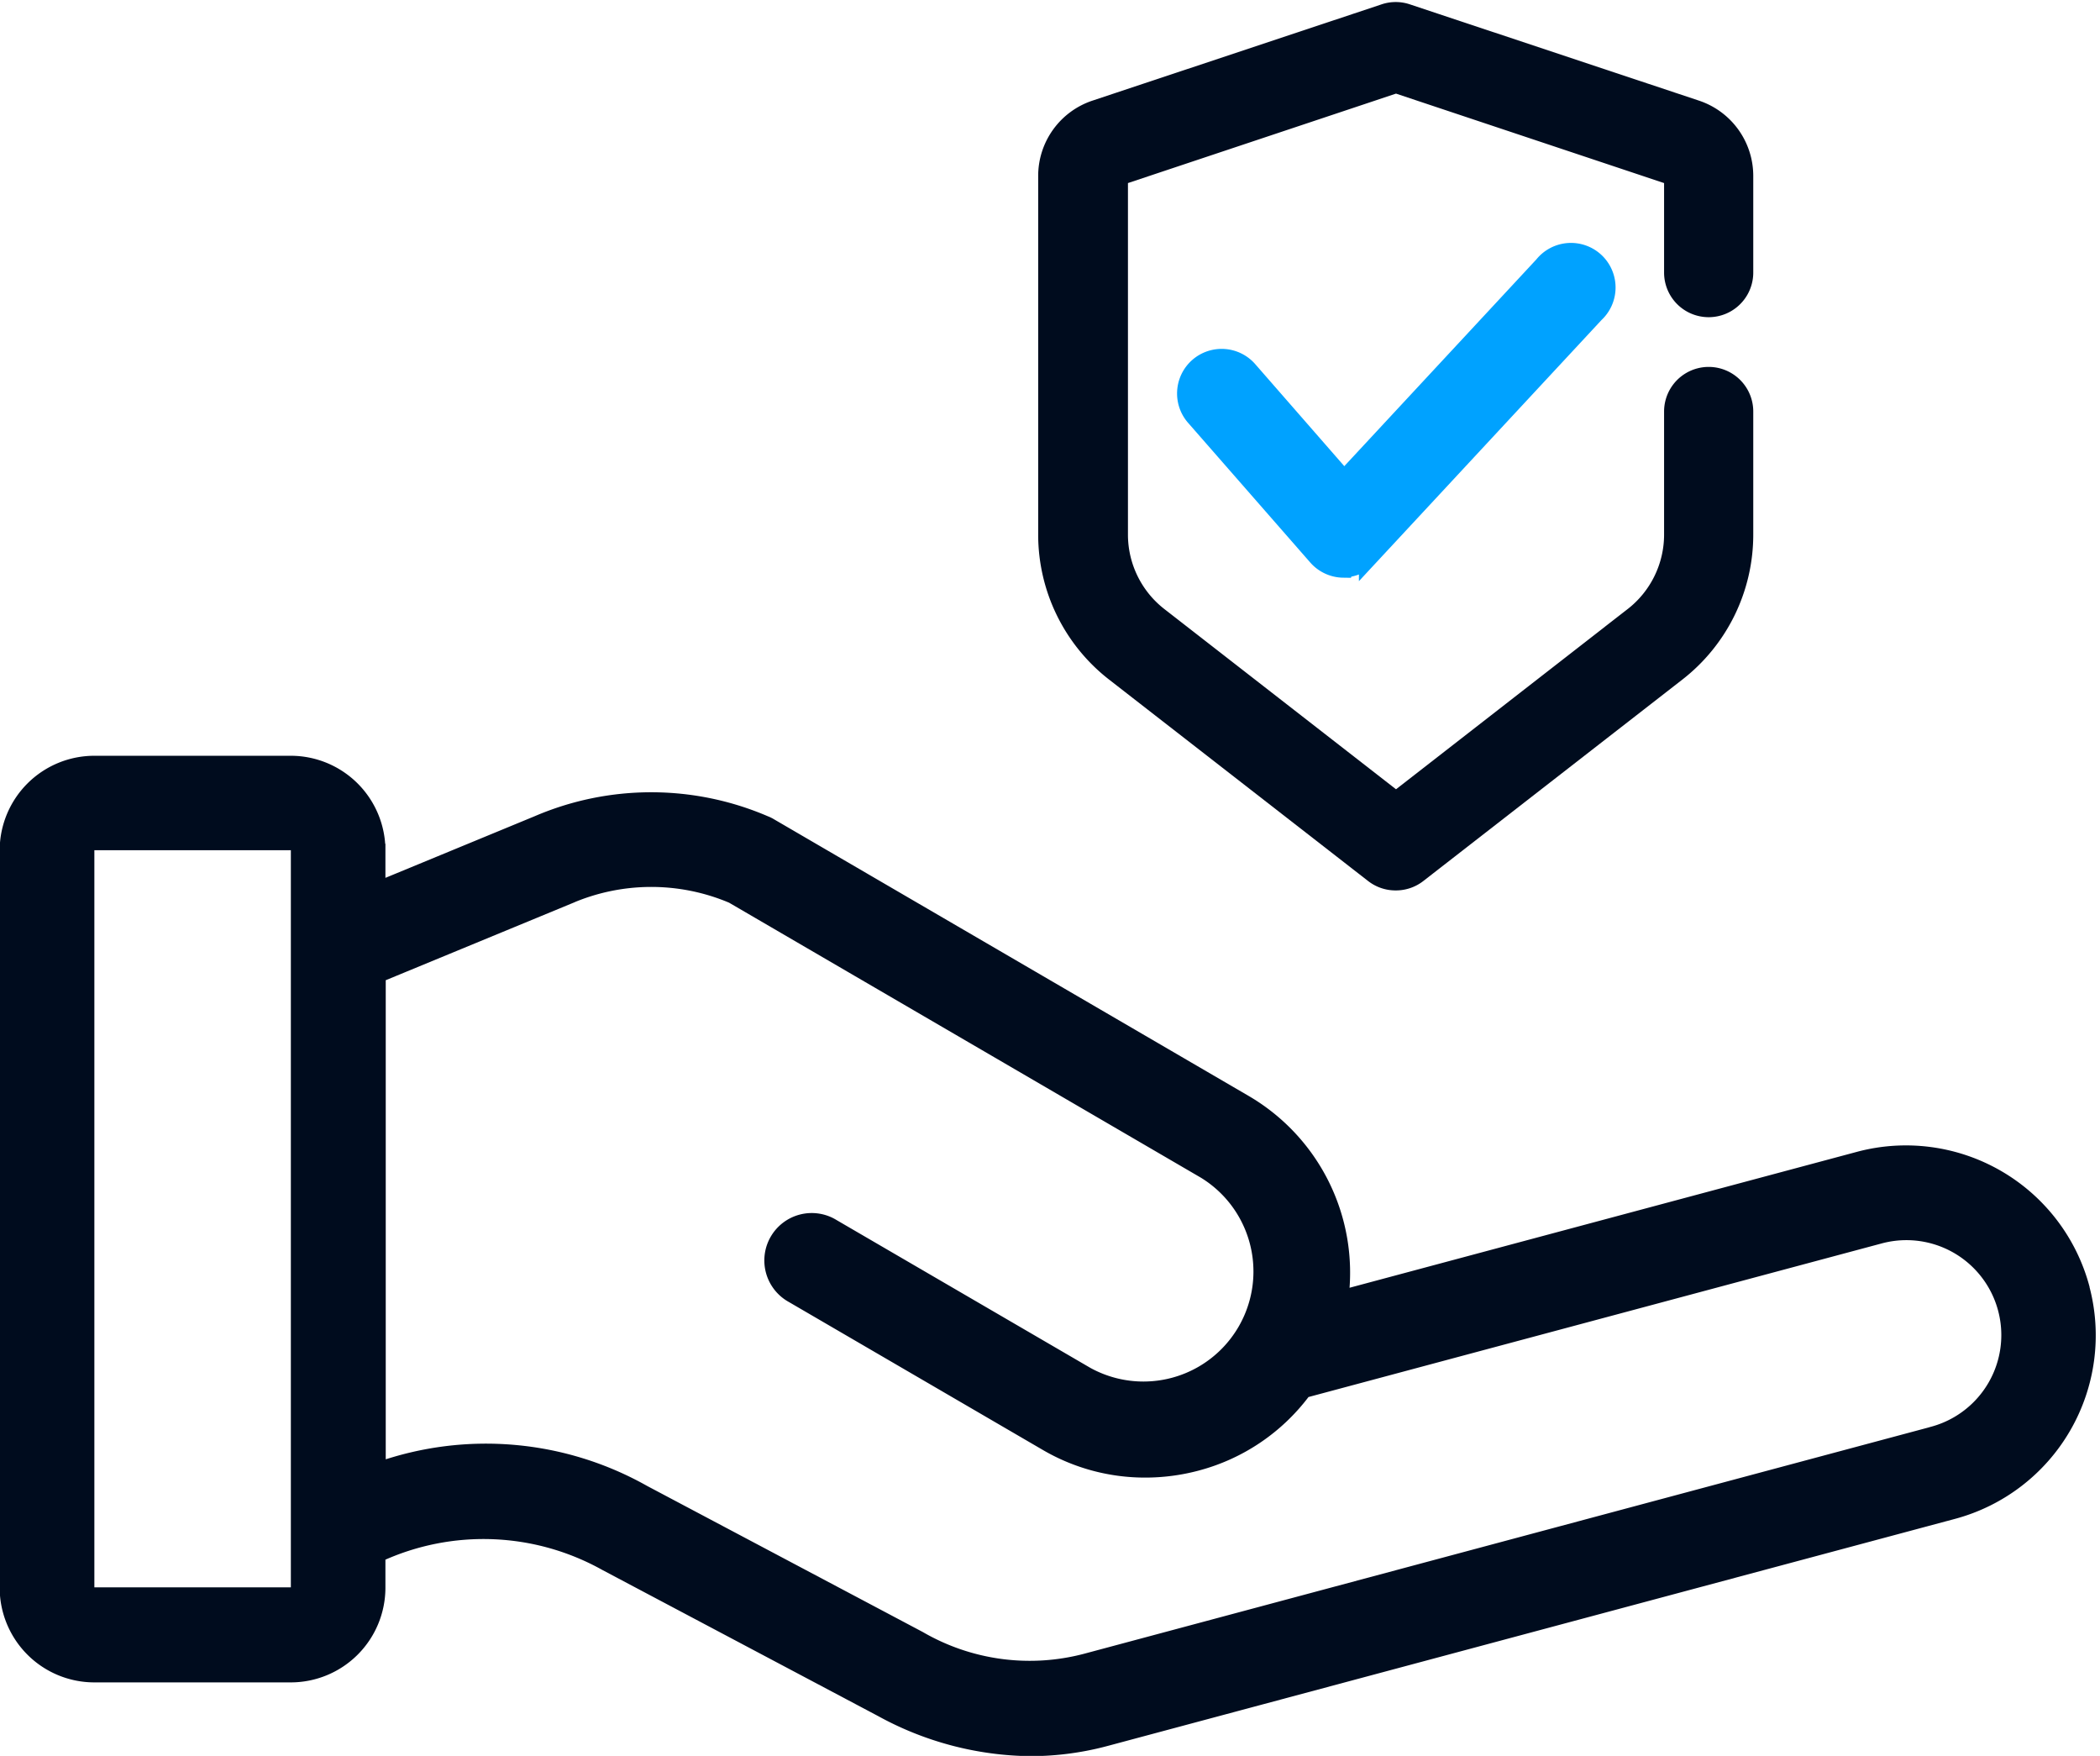 <svg xmlns="http://www.w3.org/2000/svg" width="31.978" height="26.732" viewBox="0 0 31.978 26.732">
  <g id="security" transform="translate(-322.9 -3342.82)">
    <g id="Group_147" data-name="Group 147" transform="translate(55)">
      <path id="download_2_" data-name="download (2)" d="M169.455,200.929l-12.9,3.456a3.343,3.343,0,0,1-2.525-.341l-4.194-2.222a4.9,4.9,0,0,0-4.036-.356v-7.5l2.883-1.19a3.149,3.149,0,0,1,2.49-.013l7.192,4.191a1.775,1.775,0,0,1-1.786,3.067l-3.864-2.25a.622.622,0,1,0-.625,1.075l3.863,2.25a2.983,2.983,0,0,0,1.507.409,3.057,3.057,0,0,0,.781-.1,2.993,2.993,0,0,0,1.651-1.114l8.764-2.348a1.545,1.545,0,1,1,.8,2.985Zm-25,2.447h-2.992a.1.1,0,0,1-.1-.1V192.054a.1.1,0,0,1,.1-.1h2.992a.1.1,0,0,1,.1.1v11.227a.1.1,0,0,1-.1.1Zm27.29-4.662a2.792,2.792,0,0,0-3.415-1.972l-7.867,2.107a3.016,3.016,0,0,0-1.475-2.969l-7.23-4.213a.489.489,0,0,0-.076-.037,4.4,4.4,0,0,0-3.479,0l-2.408.994v-.568a1.342,1.342,0,0,0-1.341-1.34h-2.992a1.342,1.342,0,0,0-1.341,1.34v11.227a1.342,1.342,0,0,0,1.341,1.34h2.992a1.342,1.342,0,0,0,1.341-1.34v-.493a3.811,3.811,0,0,1,3.452.134l4.195,2.222a4.82,4.82,0,0,0,2.273.6,4.452,4.452,0,0,0,1.159-.154l12.9-3.456a2.793,2.793,0,0,0,1.971-3.416Z" transform="translate(127.874 3163.71)" fill="#000c1e" stroke="#000c1e" stroke-width="0.2" fill-rule="evenodd"/>
    </g>
    <g id="download_3_" data-name="download (3)" transform="translate(110.849 3152.031)">
      <path id="Path_1152" data-name="Path 1152" d="M233.3,204.195a.529.529,0,0,1-.323-.111l-3.946-3.068a2.645,2.645,0,0,1-1.021-2.089v-5.459a1.058,1.058,0,0,1,.725-1.005l4.4-1.465h0a.528.528,0,0,1,.339,0l4.4,1.465h0a1.058,1.058,0,0,1,.725,1.005v1.471a.529.529,0,0,1-1.058,0v-1.471l-4.232-1.412-4.232,1.412v5.459a1.587,1.587,0,0,0,.614,1.254l3.618,2.814,3.618-2.814h0a1.587,1.587,0,0,0,.614-1.254v-1.873a.529.529,0,1,1,1.058,0v1.873a2.645,2.645,0,0,1-1.021,2.089l-3.946,3.068h0a.529.529,0,0,1-.323.111Z" fill="#000c1e" stroke="#000c1e" stroke-width="0.3"/>
      <path id="Path_1153" data-name="Path 1153" d="M289.318,298.507a.529.529,0,0,1-.391-.18l-1.851-2.116h0a.529.529,0,1,1,.793-.7l1.46,1.672,3.042-3.274a.529.529,0,1,1,.772.719l-3.438,3.7h0a.529.529,0,0,1-.386.175Z" transform="translate(-56.811 -99.073)" fill="#00a2ff" stroke="#00a2ff" stroke-width="0.3"/>
    </g>
  </g>
</svg>

